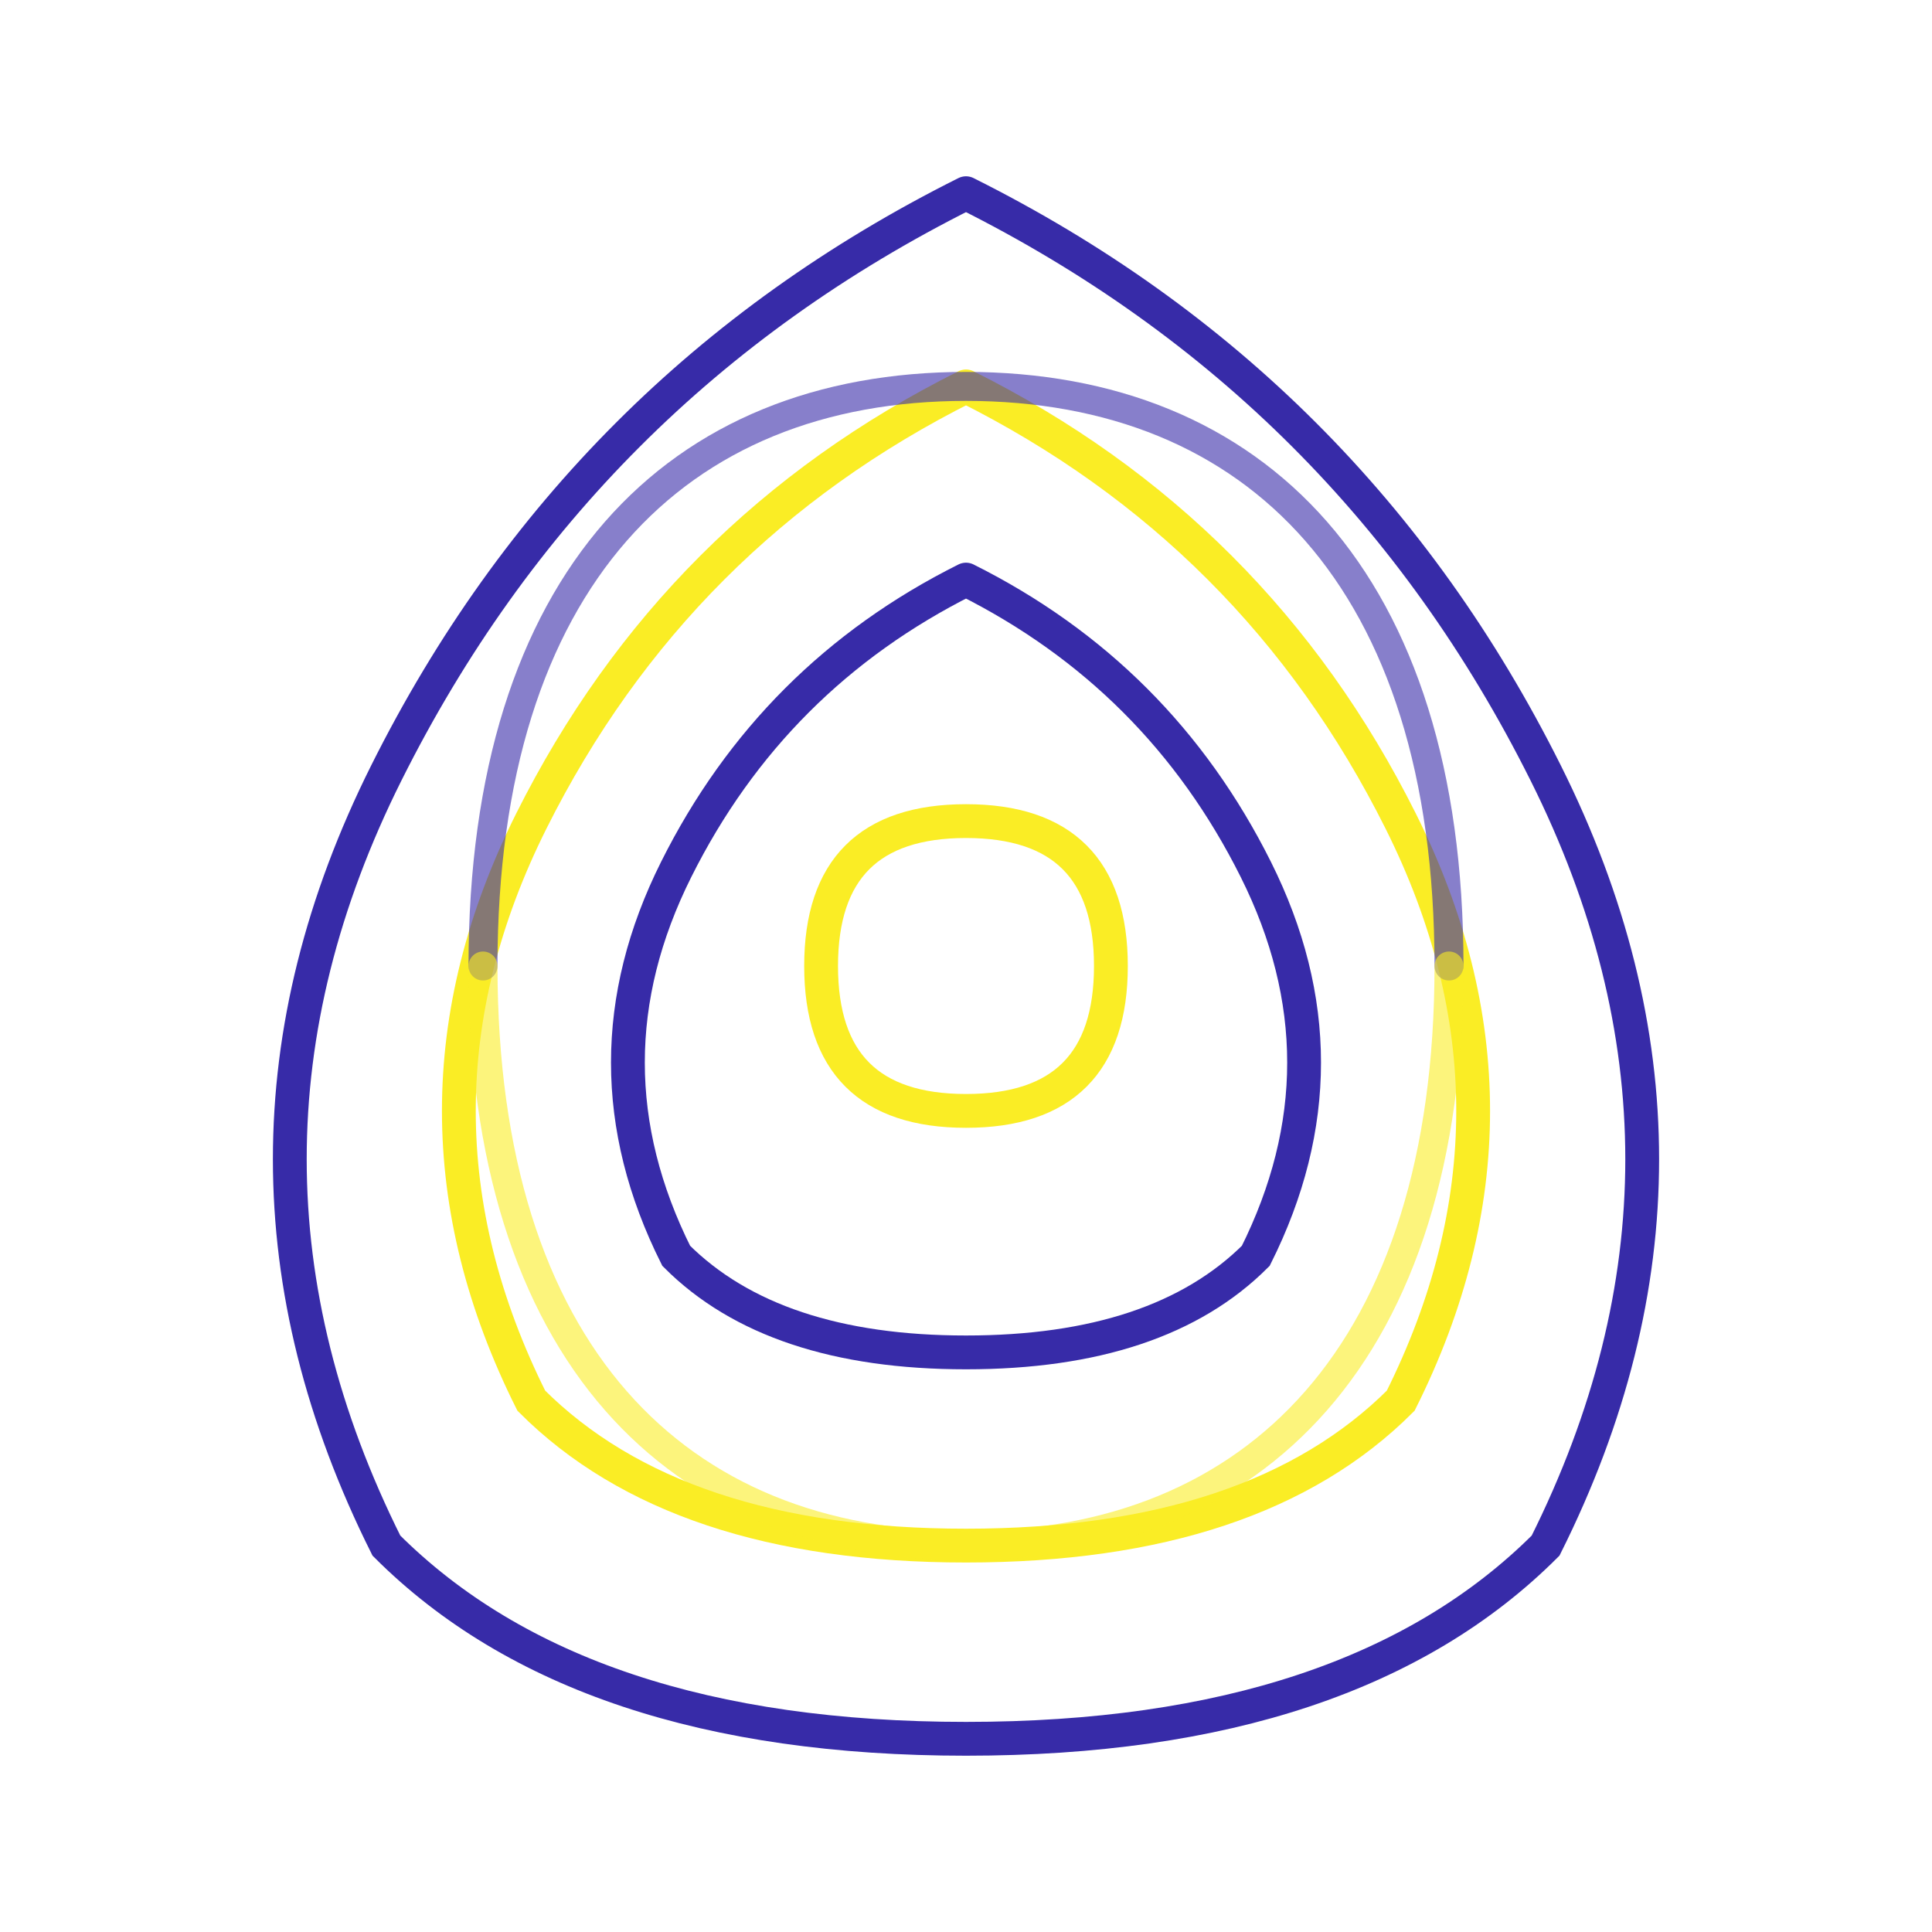 <svg xmlns="http://www.w3.org/2000/svg" viewBox="0 0 200 200" width="400" height="400">
  <path d="M 100 20 Q 140 40 160 80 Q 180 120 160 160 Q 140 180 100 180 Q 60 180 40 160 Q 20 120 40 80 Q 60 40 100 20" fill="none" stroke="rgb(55,43,168)" stroke-width="3.5" stroke-linecap="round"/>
  
  <path d="M 100 40 Q 130 55 145 85 Q 160 115 145 145 Q 130 160 100 160 Q 70 160 55 145 Q 40 115 55 85 Q 70 55 100 40" fill="none" stroke="rgb(250,237,37)" stroke-width="3.5" stroke-linecap="round"/>
  
  <path d="M 100 60 Q 120 70 130 90 Q 140 110 130 130 Q 120 140 100 140 Q 80 140 70 130 Q 60 110 70 90 Q 80 70 100 60" fill="none" stroke="rgb(55,43,168)" stroke-width="3.5" stroke-linecap="round"/>
  
  <path d="M 85 100 Q 85 85 100 85 Q 115 85 115 100 Q 115 115 100 115 Q 85 115 85 100" fill="none" stroke="rgb(250,237,37)" stroke-width="3.5" stroke-linecap="round"/>
  
  <path d="M 50 100 C 50 60 70 40 100 40 C 130 40 150 60 150 100" fill="none" stroke="rgb(55,43,168)" stroke-width="3" stroke-linecap="round" opacity="0.6"/>
  
  <path d="M 150 100 C 150 140 130 160 100 160 C 70 160 50 140 50 100" fill="none" stroke="rgb(250,237,37)" stroke-width="3" stroke-linecap="round" opacity="0.6"/>
</svg>